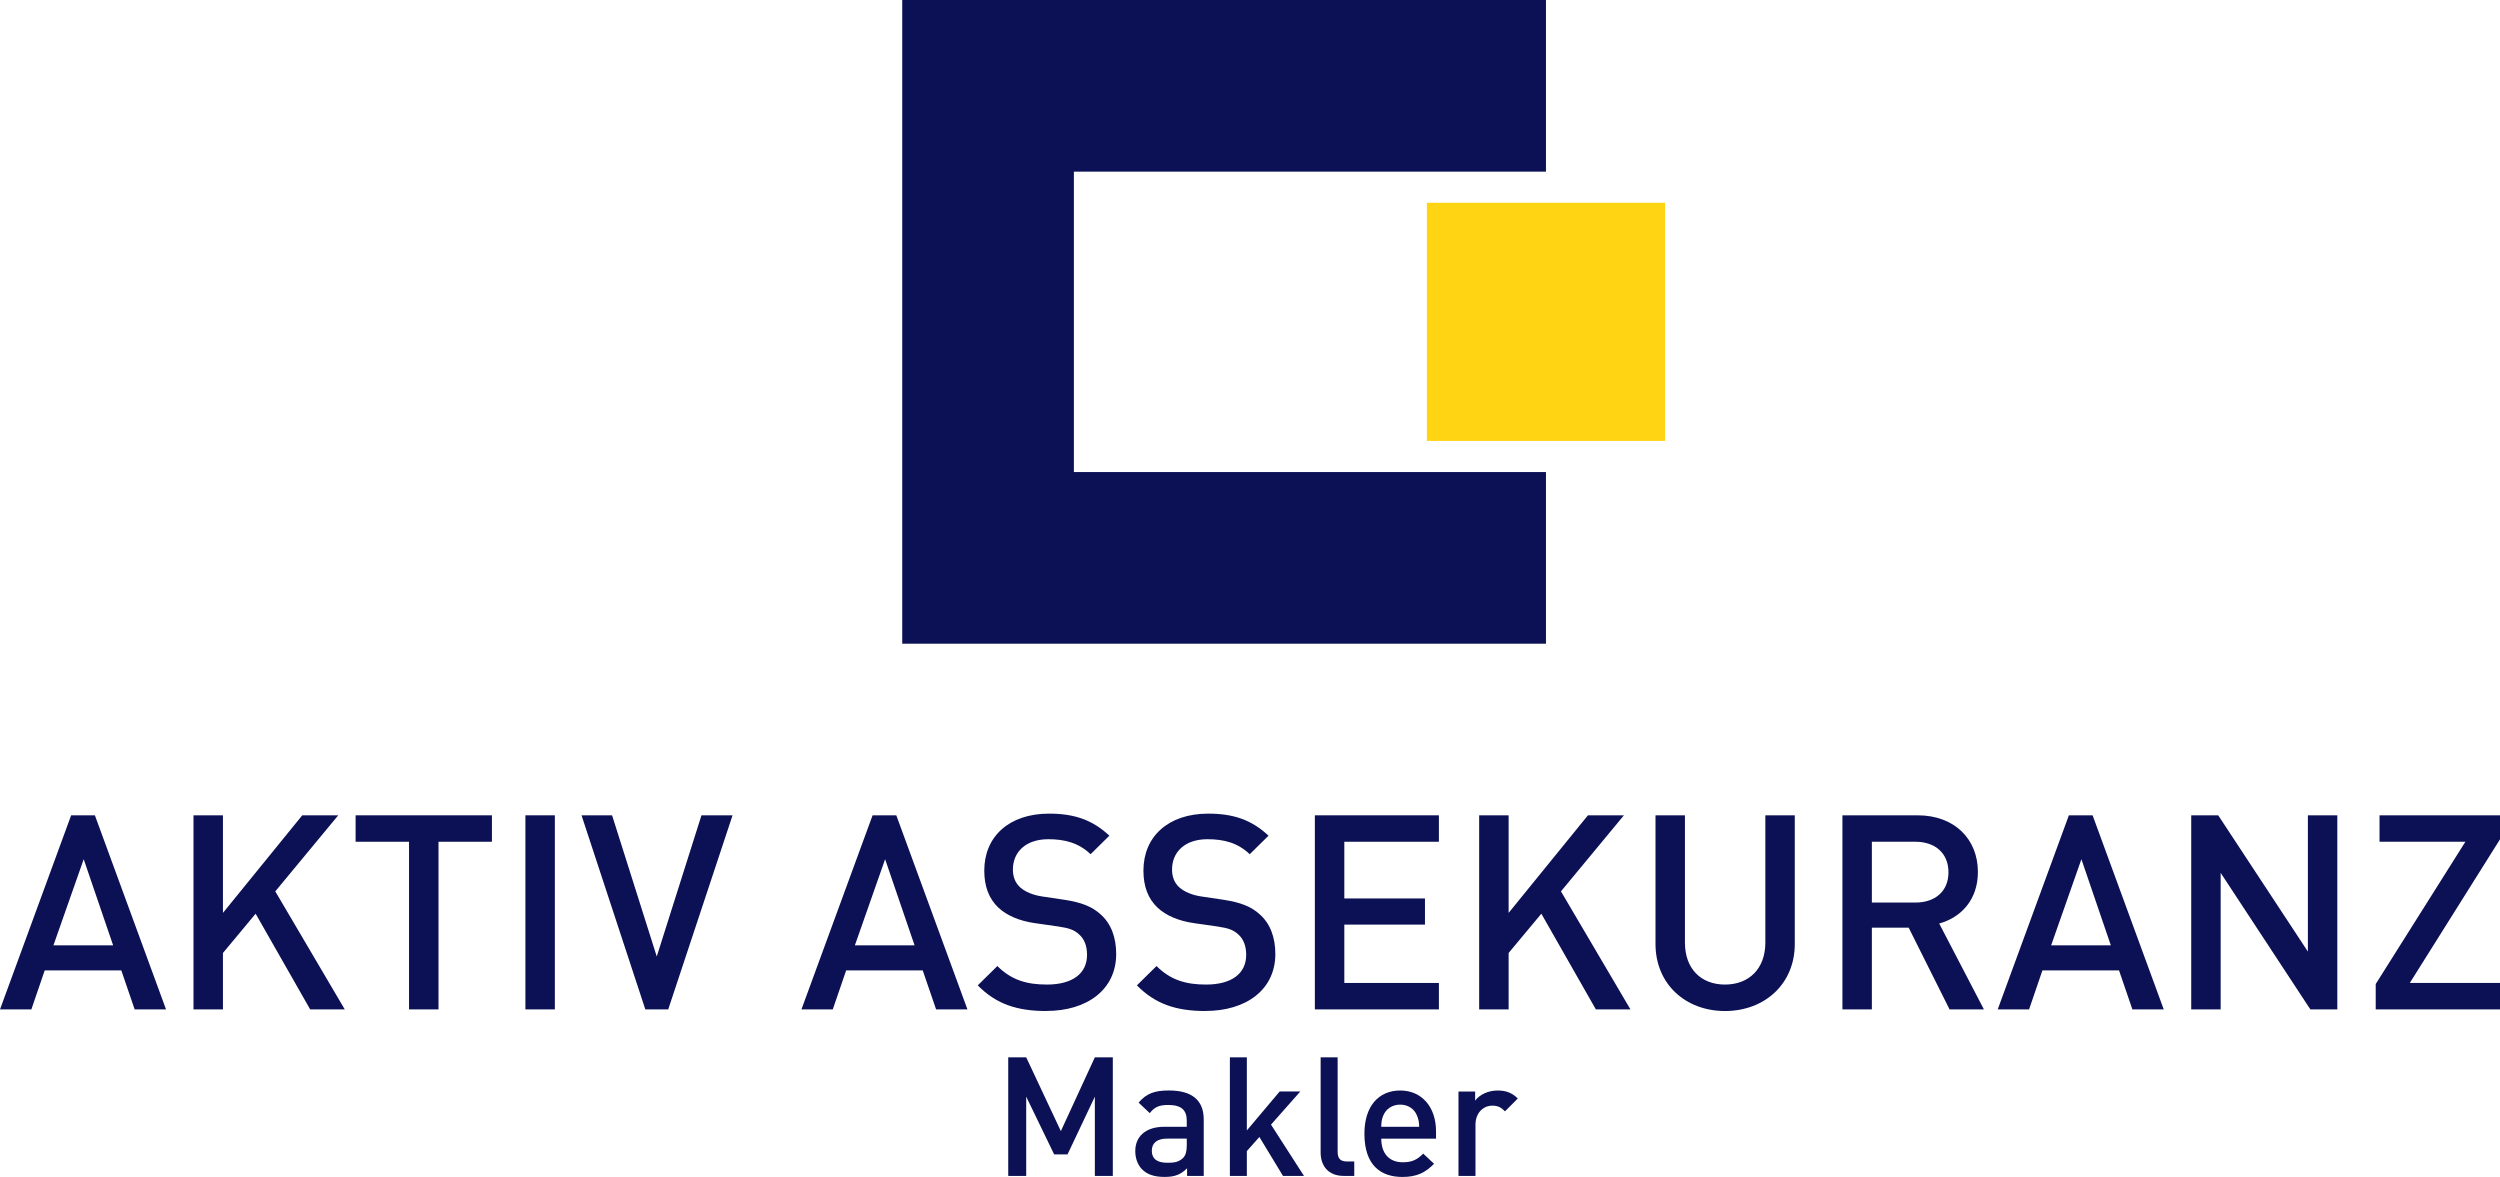 <?xml version="1.0" encoding="UTF-8"?><svg id="a" xmlns="http://www.w3.org/2000/svg" viewBox="0 0 800.18 376.71"><defs><style>.b{fill:#0b1154;}.b,.c{stroke-width:0px;}.c{fill:#ffd413;}</style></defs><polygon class="b" points="288.78 0 288.78 206.03 494.82 206.03 494.82 151.09 343.72 151.09 343.72 54.94 494.82 54.94 494.82 0 288.78 0 288.78 0"/><polygon class="c" points="456.7 141.13 532.94 141.13 532.94 64.9 456.7 64.9 456.7 141.13 456.7 141.13"/><path class="b" d="m43.1,323.08l-4.27-12.48H14.31l-4.27,12.48H0l22.77-62.12h7.6l22.77,62.12h-10.04Zm-16.31-48.07l-9.69,27.57h19.11l-9.42-27.57h0Z"/><polygon class="b" points="99.28 323.08 81.82 292.45 71.36 305.02 71.36 323.08 61.93 323.08 61.93 260.96 71.36 260.96 71.36 292.19 96.74 260.96 108.26 260.96 88.11 285.3 110.35 323.08 99.28 323.08 99.28 323.08"/><polygon class="b" points="140.35 269.42 140.35 323.08 130.92 323.08 130.92 269.42 113.82 269.42 113.82 260.96 157.45 260.96 157.45 269.42 140.35 269.42 140.35 269.42"/><polygon class="b" points="168.17 323.08 168.17 260.96 177.59 260.96 177.59 323.08 168.17 323.08 168.17 323.08"/><polygon class="b" points="213.88 323.08 206.55 323.08 186.13 260.96 195.91 260.96 210.21 306.15 224.52 260.96 234.47 260.96 213.88 323.08 213.88 323.08"/><path class="b" d="m299.62,323.08l-4.28-12.48h-24.51l-4.28,12.48h-10.03l22.77-62.12h7.59l22.77,62.12h-10.03,0Zm-16.32-48.07l-9.68,27.57h19.11l-9.43-27.57h0Z"/><path class="b" d="m334.94,323.6c-9.33,0-16.05-2.18-21.99-8.21l6.28-6.19c4.53,4.54,9.5,5.93,15.87,5.93,8.12,0,12.83-3.49,12.83-9.51,0-2.71-.79-4.97-2.45-6.46-1.57-1.48-3.13-2.09-6.8-2.62l-7.33-1.05c-5.06-.7-9.08-2.45-11.78-4.97-3.05-2.88-4.53-6.8-4.53-11.87,0-10.82,7.86-18.23,20.76-18.23,8.21,0,13.96,2.09,19.28,7.06l-6.02,5.93c-3.83-3.66-8.28-4.8-13.52-4.8-7.32,0-11.34,4.19-11.34,9.69,0,2.27.7,4.27,2.36,5.75,1.57,1.4,4.1,2.45,6.97,2.88l7.07,1.05c5.76.88,8.99,2.27,11.6,4.62,3.41,2.97,5.06,7.42,5.06,12.74,0,11.43-9.33,18.24-22.34,18.24h0l.02.02Z"/><path class="b" d="m385.88,323.6c-9.33,0-16.05-2.18-21.99-8.21l6.28-6.19c4.53,4.54,9.5,5.93,15.87,5.93,8.12,0,12.83-3.49,12.83-9.51,0-2.71-.79-4.97-2.45-6.46-1.57-1.48-3.13-2.09-6.8-2.62l-7.33-1.05c-5.06-.7-9.08-2.45-11.78-4.97-3.05-2.88-4.53-6.8-4.53-11.87,0-10.82,7.86-18.23,20.76-18.23,8.21,0,13.96,2.09,19.28,7.06l-6.02,5.93c-3.83-3.66-8.28-4.8-13.52-4.8-7.33,0-11.34,4.19-11.34,9.69,0,2.27.7,4.27,2.36,5.75,1.57,1.4,4.1,2.45,6.97,2.88l7.07,1.05c5.76.88,8.99,2.27,11.6,4.62,3.41,2.97,5.06,7.42,5.06,12.74,0,11.43-9.33,18.24-22.34,18.24h0l.02.02Z"/><polygon class="b" points="420.85 323.08 420.85 260.96 460.55 260.96 460.55 269.42 430.28 269.42 430.28 287.57 456.09 287.57 456.09 295.94 430.28 295.94 430.28 314.62 460.55 314.62 460.55 323.08 420.85 323.08 420.85 323.08"/><polygon class="b" points="510.79 323.08 493.34 292.45 482.87 305.02 482.87 323.08 473.44 323.08 473.44 260.96 482.87 260.96 482.87 292.19 508.25 260.96 519.77 260.96 499.62 285.3 521.86 323.08 510.79 323.08 510.79 323.08"/><path class="b" d="m552.12,323.6c-12.64,0-22.24-8.64-22.24-21.46v-41.18h9.42v40.74c0,8.29,5.06,13.43,12.82,13.43s12.92-5.15,12.92-13.43v-40.74h9.42v41.18c0,12.82-9.68,21.46-22.34,21.46h0Z"/><path class="b" d="m624,323.08l-13.09-26.17h-11.78v26.17h-9.42v-62.12h24.08c11.77,0,19.28,7.59,19.28,18.14,0,8.9-5.4,14.57-12.39,16.49l14.31,27.48h-10.99Zm-10.91-53.66h-13.96v19.46h13.96c6.28,0,10.56-3.58,10.56-9.69s-4.28-9.77-10.56-9.77h0Z"/><path class="b" d="m682.52,323.08l-4.28-12.48h-24.52l-4.27,12.48h-10.04l22.78-62.12h7.59l22.77,62.12h-10.03Zm-16.32-48.07l-9.69,27.57h19.11l-9.42-27.57h0Z"/><polygon class="b" points="739.48 323.08 710.77 279.37 710.77 323.08 701.35 323.08 701.35 260.96 709.99 260.96 738.69 304.58 738.69 260.96 748.11 260.96 748.11 323.08 739.48 323.08 739.48 323.08"/><polygon class="b" points="760.4 323.08 760.4 314.96 789.1 269.42 761.62 269.42 761.62 260.96 800.18 260.96 800.18 268.64 771.31 314.62 800.18 314.62 800.18 323.08 760.4 323.08 760.4 323.08"/><polygon class="b" points="350.43 376.38 350.43 351.01 341.68 369.5 337.41 369.5 328.46 351.01 328.46 376.38 322.71 376.38 322.71 338.42 328.46 338.42 339.55 362.04 350.43 338.42 356.18 338.42 356.18 376.38 350.43 376.38 350.43 376.38"/><path class="b" d="m379.95,376.38v-2.45c-1.97,1.97-3.83,2.77-7.19,2.77s-5.6-.8-7.25-2.46c-1.39-1.44-2.14-3.52-2.14-5.81,0-4.53,3.15-7.78,9.33-7.78h7.15v-1.92c0-3.41-1.7-5.06-5.92-5.06-2.99,0-4.43.69-5.92,2.61l-3.58-3.36c2.56-2.99,5.22-3.89,9.7-3.89,7.41,0,11.15,3.14,11.15,9.28v18.07h-5.34.01Zm-.1-11.94h-6.34c-3.2,0-4.85,1.44-4.85,3.89s1.54,3.84,4.96,3.84c2.08,0,3.62-.16,5.06-1.55.8-.8,1.17-2.08,1.17-4v-2.18h0Z"/><polygon class="b" points="410.65 376.38 403.09 363.91 399.08 368.43 399.08 376.38 393.65 376.38 393.65 338.42 399.08 338.42 399.08 361.82 409.59 349.35 416.19 349.35 406.81 359.96 417.37 376.38 410.65 376.38 410.65 376.38"/><path class="b" d="m430.11,376.38c-5.17,0-7.41-3.46-7.41-7.46v-30.49h5.44v30.17c0,2.08.75,3.15,2.92,3.15h2.4v4.64h-3.36,0Z"/><path class="b" d="m442.1,364.44c0,4.64,2.45,7.57,6.88,7.57,3.04,0,4.64-.85,6.55-2.77l3.47,3.26c-2.77,2.77-5.38,4.21-10.14,4.21-6.77,0-12.15-3.57-12.15-13.86,0-8.75,4.53-13.81,11.46-13.81s11.46,5.33,11.46,13.01v2.4h-17.54.01Zm11.4-7.47c-.85-2.03-2.77-3.41-5.33-3.41s-4.53,1.39-5.39,3.41c-.53,1.23-.63,2.03-.69,3.68h12.15c-.05-1.66-.21-2.46-.75-3.68h.01Z"/><path class="b" d="m481.7,355.7c-1.23-1.23-2.19-1.81-4.06-1.81-2.92,0-5.38,2.35-5.38,6.08v16.42h-5.44v-27.03h5.33v2.93c1.39-1.92,4.16-3.25,7.2-3.25,2.61,0,4.58.69,6.45,2.56l-4.1,4.11h0Z"/></svg>